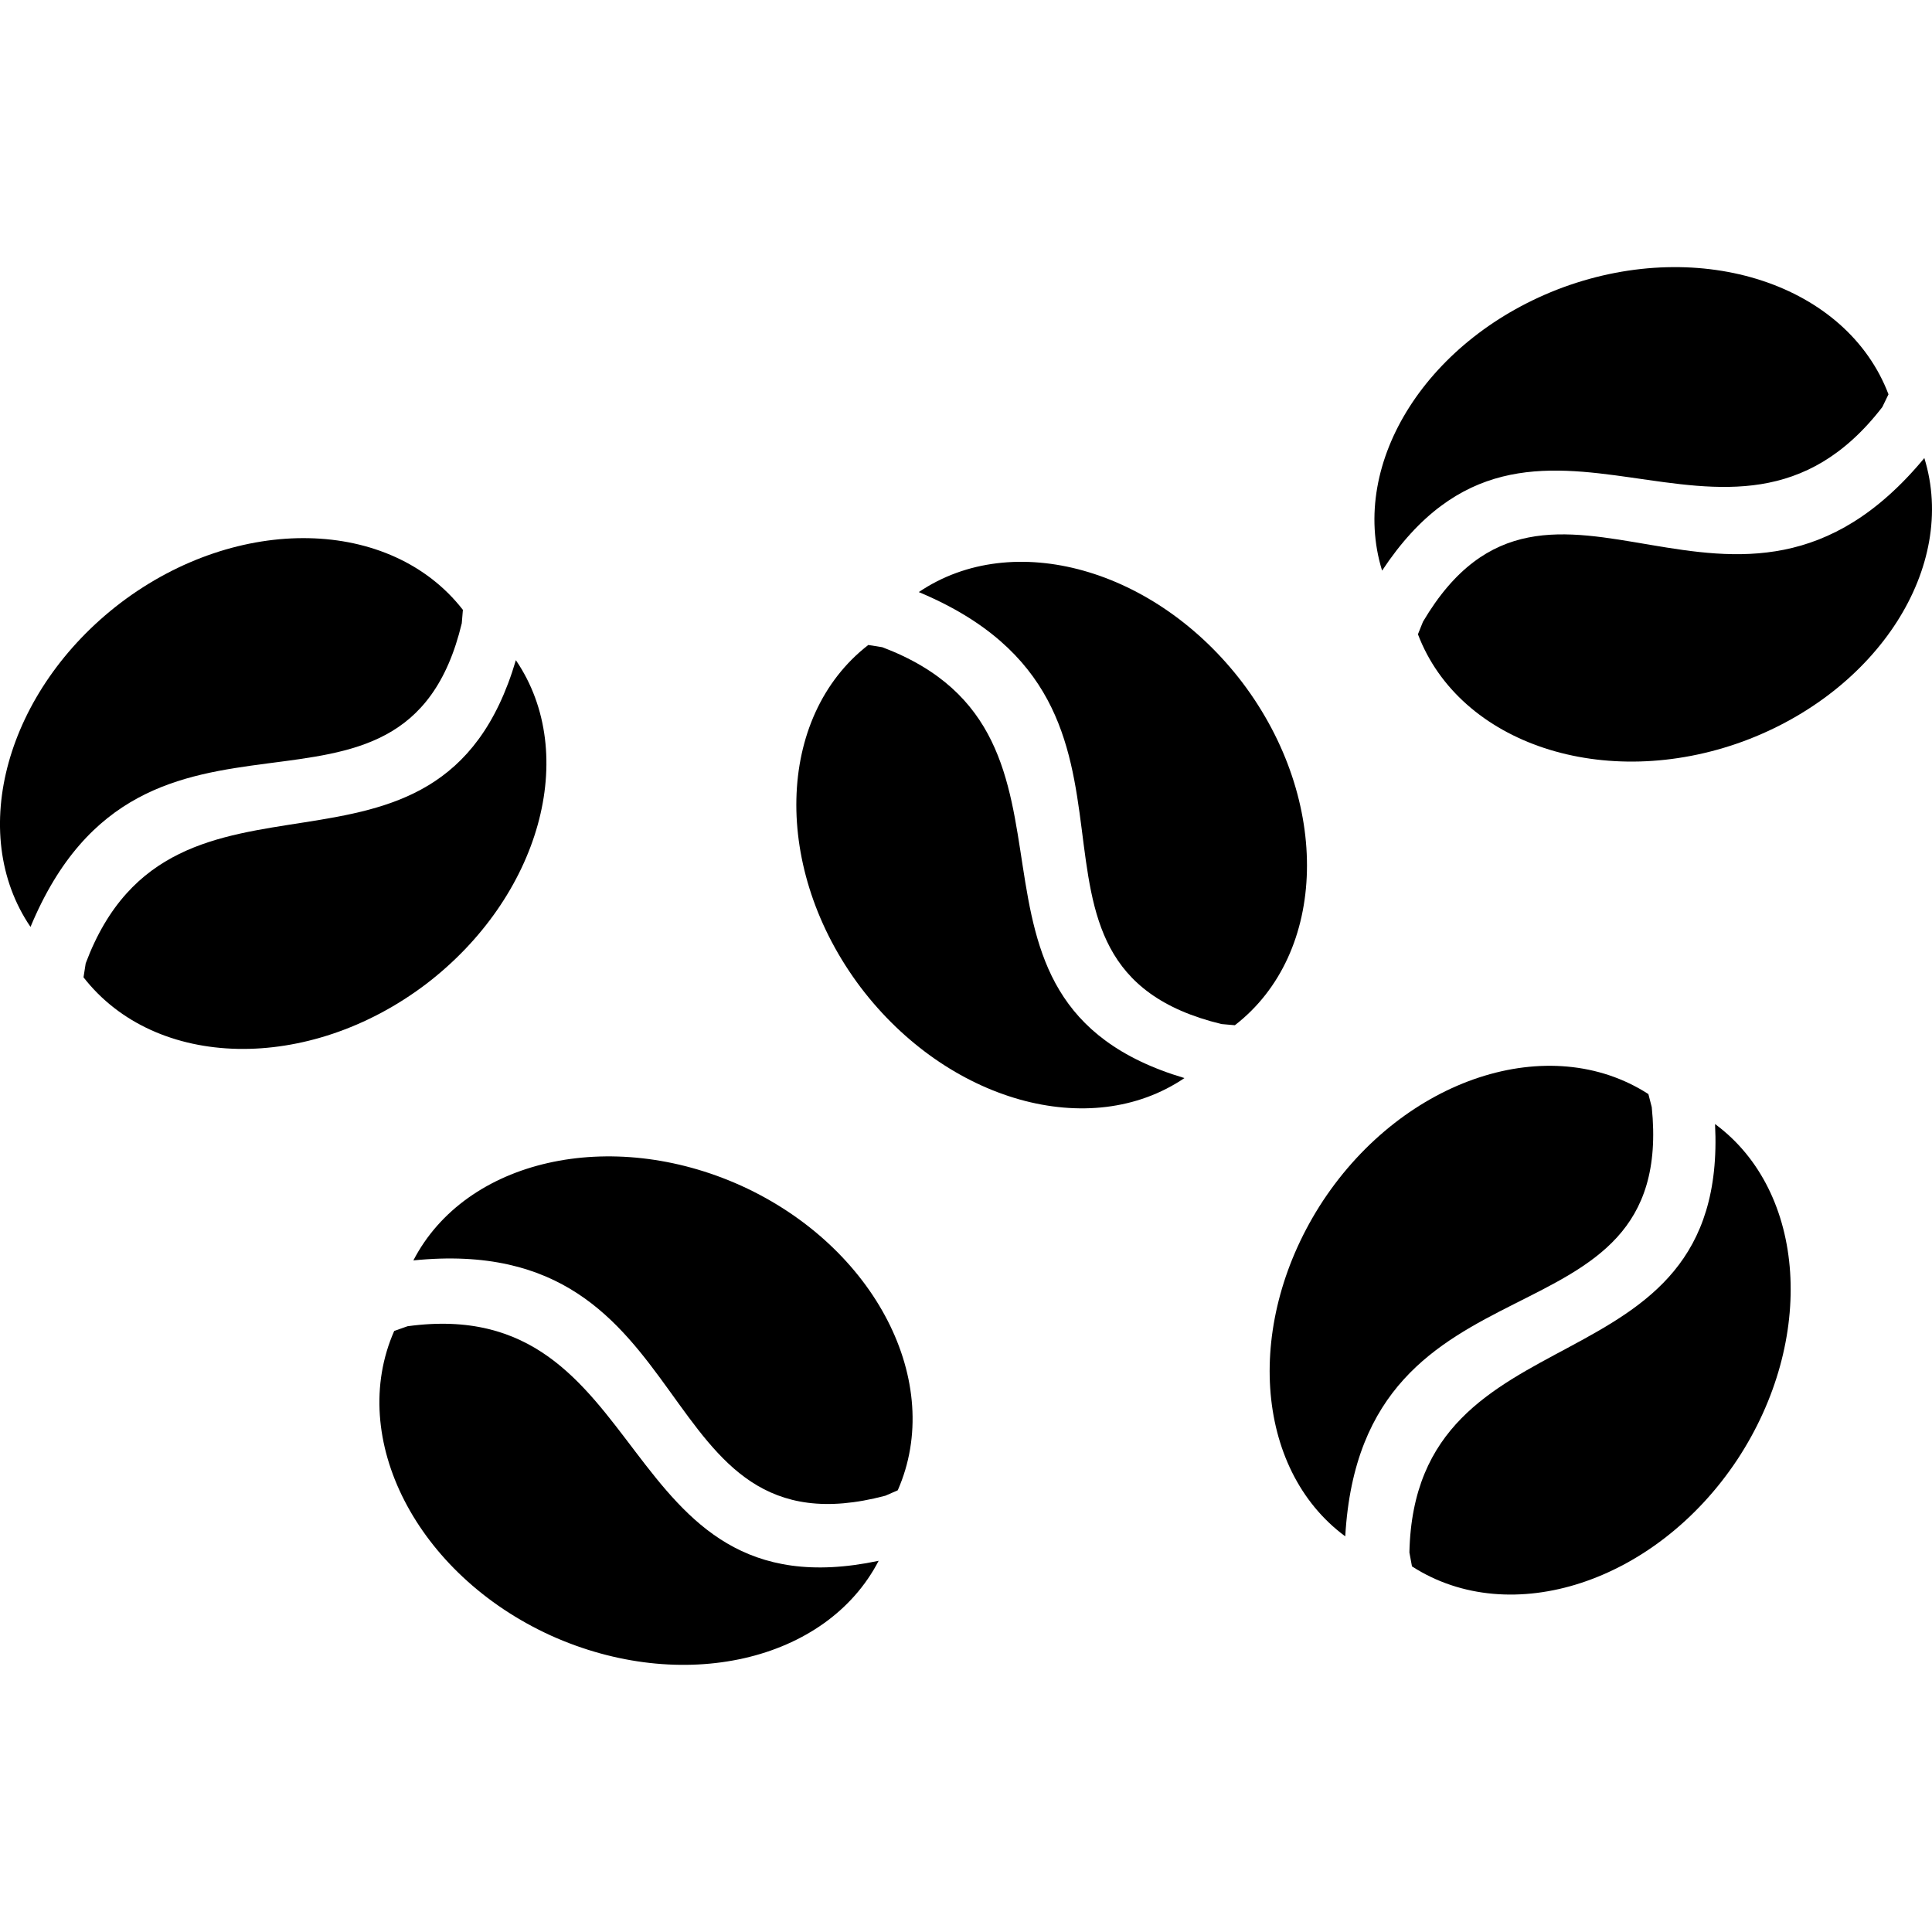 <?xml version='1.0' encoding='iso-8859-1'?>
<svg version="1.1" xmlns="http://www.w3.org/2000/svg" viewBox="0 0 70.607 70.607" xmlns:xlink="http://www.w3.org/1999/xlink" enable-background="new 0 0 70.607 70.607">
  <g>
    <g>
      <path d="m44.64,37.425l.49,.043c3.398-2.629 3.529-8.21 0.283-12.512-3.172-4.176-8.389-5.651-11.834-3.318 10,4.184 2.186,13.636 11.061,15.787z"/>
      <path d="m32.244,23.653l-.511-.082c-3.392,2.628-3.522,8.21-0.281,12.511 3.171,4.178 8.39,5.651 11.835,3.317-9.591-2.849-2.482-12.512-11.043-15.746z"/>
    </g>
    <g>
      <path d="m60.365,40.461l-.123-.477c-3.61-2.328-8.916-0.593-11.892,3.9-2.881,4.382-2.534,9.792 0.814,12.264 0.615-10.822 12.129-6.602 11.201-15.687z"/>
      <path d="m51.508,56.736l.094,.509c3.607,2.324 8.914,0.587 11.89-3.902 2.884-4.381 2.534-9.793-0.814-12.264 0.507,9.992-10.972,6.508-11.17,15.657z"/>
    </g>
    <g>
      <path d="m16.876,22.778l.041-.49c-2.637-3.391-8.218-3.51-12.512-0.254-4.169,3.181-5.632,8.402-3.29,11.841 4.161-10.01 13.63-2.217 15.761-11.097z"/>
      <path d="m3.132,35.206l-.08,.511c2.635,3.387 8.218,3.503 12.512,0.252 4.17-3.18 5.632-8.402 3.289-11.842-2.827,9.596-12.506,2.51-15.721,11.079z"/>
    </g>
    <g>
      <path d="m32.358,54.662l.451-.197c1.732-3.931-0.814-8.899-5.719-11.131-4.779-2.158-10.068-0.966-11.983,2.729 10.784-1.094 8.424,10.941 17.251,8.599z"/>
      <path d="m14.894,48.469l-.487,.172c-1.73,3.927 0.82,8.896 5.721,11.13 4.779,2.159 10.069,0.965 11.983-2.73-9.789,2.071-8.15-9.812-17.217-8.572z"/>
    </g>
    <g>
      <path d="m52.004,22.722l-.184,.458c1.525,4.015 6.826,5.768 11.887,3.914 4.919-1.817 7.85-6.377 6.62-10.354-6.914,8.347-13.679-1.881-18.323,5.982z"/>
      <path d="m68.791,14.877l.226-.466c-1.524-4.011-6.827-5.761-11.886-3.912-4.921,1.815-7.851,6.379-6.621,10.355 5.519-8.345 12.691,1.27 18.281-5.977z"/>
    </g>
  </g>
</svg>
